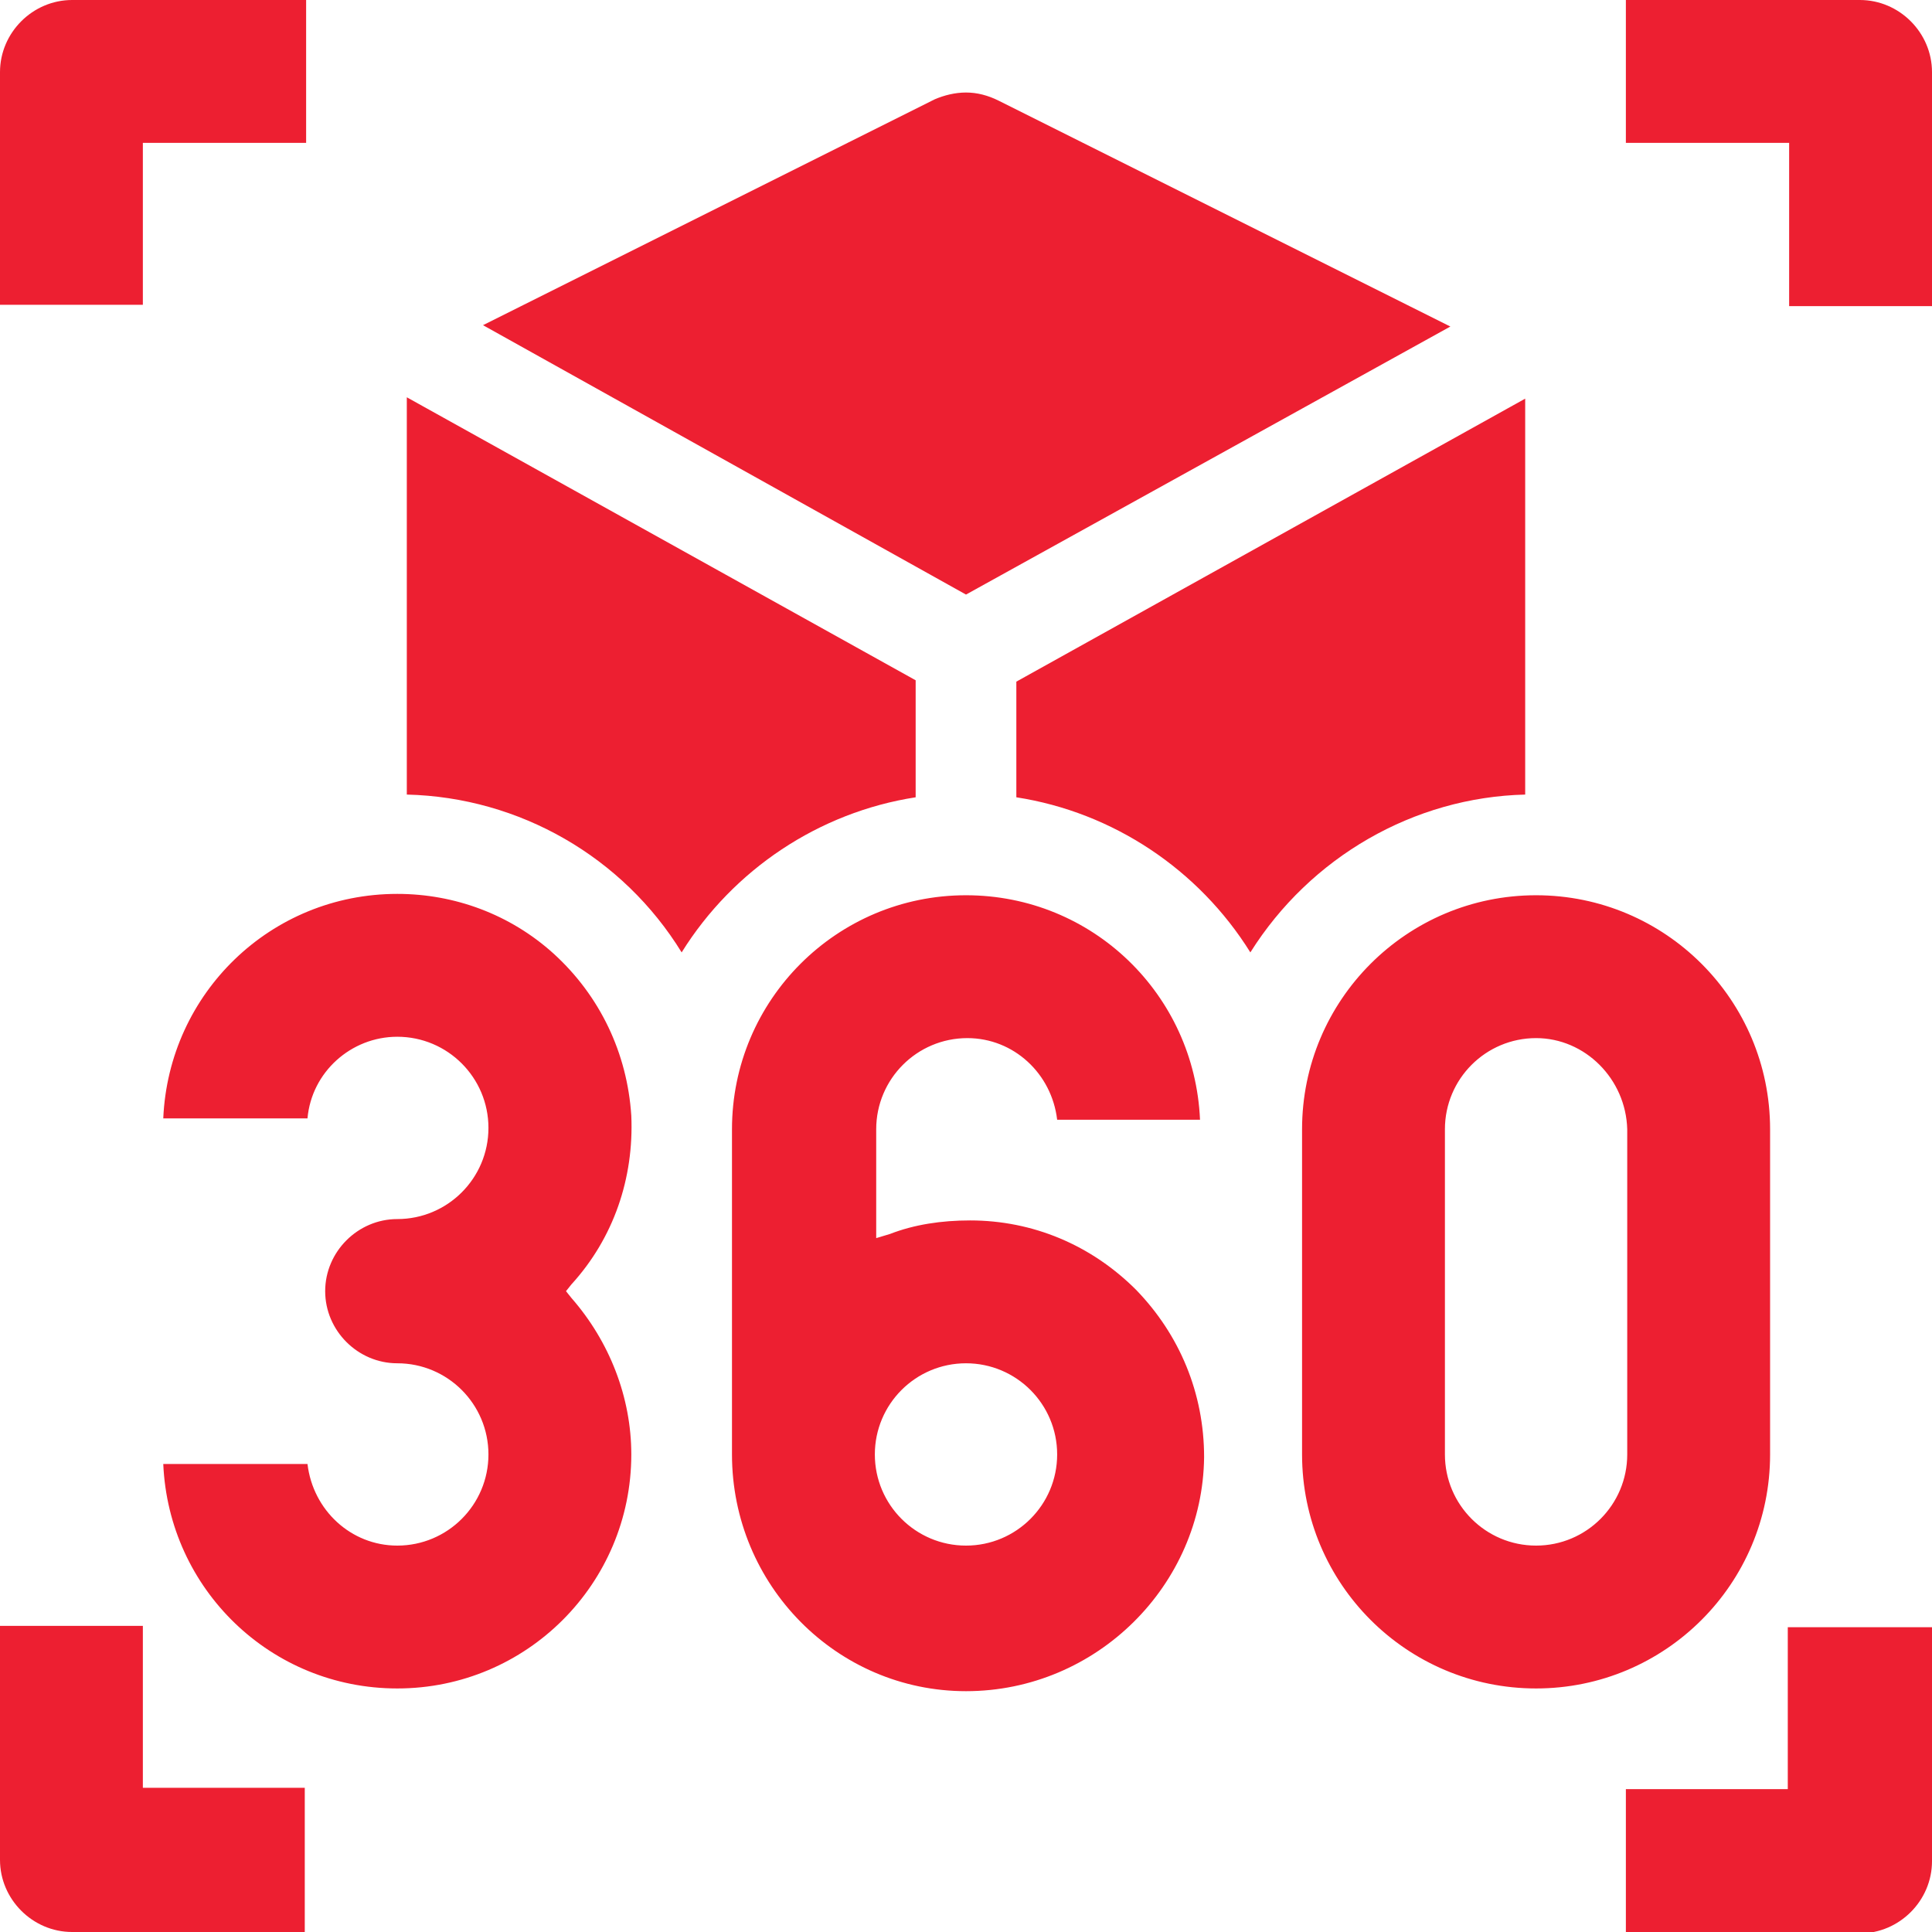 <?xml version="1.0" encoding="utf-8"?><svg version="1.1" xmlns="http://www.w3.org/2000/svg" xmlns:xlink="http://www.w3.org/1999/xlink" x="0px" y="0px"
	 viewBox="0 0 142 142" xml:space="preserve"><path fill="#ed1f31" d="M119.5,142v-10.5h11.9v-11.9H142v17.2c0,2.9-2.4,5.3-5.3,5.3H119.5z M5.3,142c-2.9,0-5.3-2.4-5.3-5.3v-17.2 h10.5v11.9h11.9V142H5.3z M71,124.3c-9.5,0-17.2-7.8-17.2-17.4V83c0-9.5,7.7-17.2,17.2-17.2c9.3,0,16.8,7.3,17.2,16.5H77.7 c-0.4-3.4-3.2-6-6.6-6c-3.7,0-6.7,3-6.7,6.7V91l1-0.3c1.8-0.7,3.8-1,5.9-1c4.6,0,8.9,1.8,12.2,5.1c3.2,3.3,5,7.6,5,12.3 C88.4,116.5,80.6,124.3,71,124.3L71,124.3z M71,100.2c-3.7,0-6.7,3-6.7,6.7c0,3.7,3,6.7,6.7,6.7c3.7,0,6.7-3,6.7-6.7 C77.7,103.2,74.7,100.2,71,100.2z M112.9,124.1c-9.5,0-17.2-7.7-17.2-17.2V83c0-9.5,7.7-17.2,17.2-17.2c9.5,0,17.2,7.7,17.2,17.2 v23.9C130.1,116.4,122.4,124.1,112.9,124.1z M112.9,76.3c-3.7,0-6.7,3-6.7,6.7v23.9c0,3.7,3,6.7,6.7,6.7c3.7,0,6.7-3,6.7-6.7v-0.7 h0V83C119.5,79.3,116.5,76.3,112.9,76.3z M29.2,124.1c-9.3,0-16.8-7.3-17.2-16.5h10.6c0.4,3.4,3.2,6,6.6,6c3.7,0,6.7-3,6.7-6.7 c0-3.7-3-6.7-6.7-6.7c-2.9,0-5.3-2.4-5.3-5.3s2.4-5.3,5.3-5.3c3.7,0,6.7-3,6.7-6.7c0-3.7-3-6.7-6.7-6.7c-3.4,0-6.3,2.6-6.6,6H12 c0.4-9.2,7.9-16.5,17.2-16.5c4.2,0,8.3,1.5,11.5,4.4c3.4,3.1,5.4,7.3,5.7,11.9c0.2,4.6-1.3,9-4.4,12.4l-0.4,0.5l0.4,0.5 c2.8,3.2,4.4,7.3,4.4,11.5C46.4,116.4,38.7,124.1,29.2,124.1z M91.9,70c-3.8-6.1-10.1-10.3-17.2-11.4v-8.5l37.4-20.8 c0,0.3,0,0.4,0,0.7v28.4C103.9,58.6,96.3,63,91.9,70z M50.1,70c-4.3-7-11.9-11.4-20.2-11.6V29.9c0-0.2,0-0.4,0-0.7l37.4,20.8v8.6 C60.2,59.7,53.9,63.9,50.1,70z M35.5,23.9L68.7,7.3C69.4,7,70.2,6.8,71,6.8c0.8,0,1.6,0.2,2.4,0.6l33.2,16.6L71,43.7L35.5,23.9z M131.5,22.5v-12h-12V0h17.2c2.9,0,5.3,2.4,5.3,5.3v17.2H131.5z M0,22.5V5.3C0,2.4,2.4,0,5.3,0h17.2v10.5h-12v11.9H0z"/></svg>

